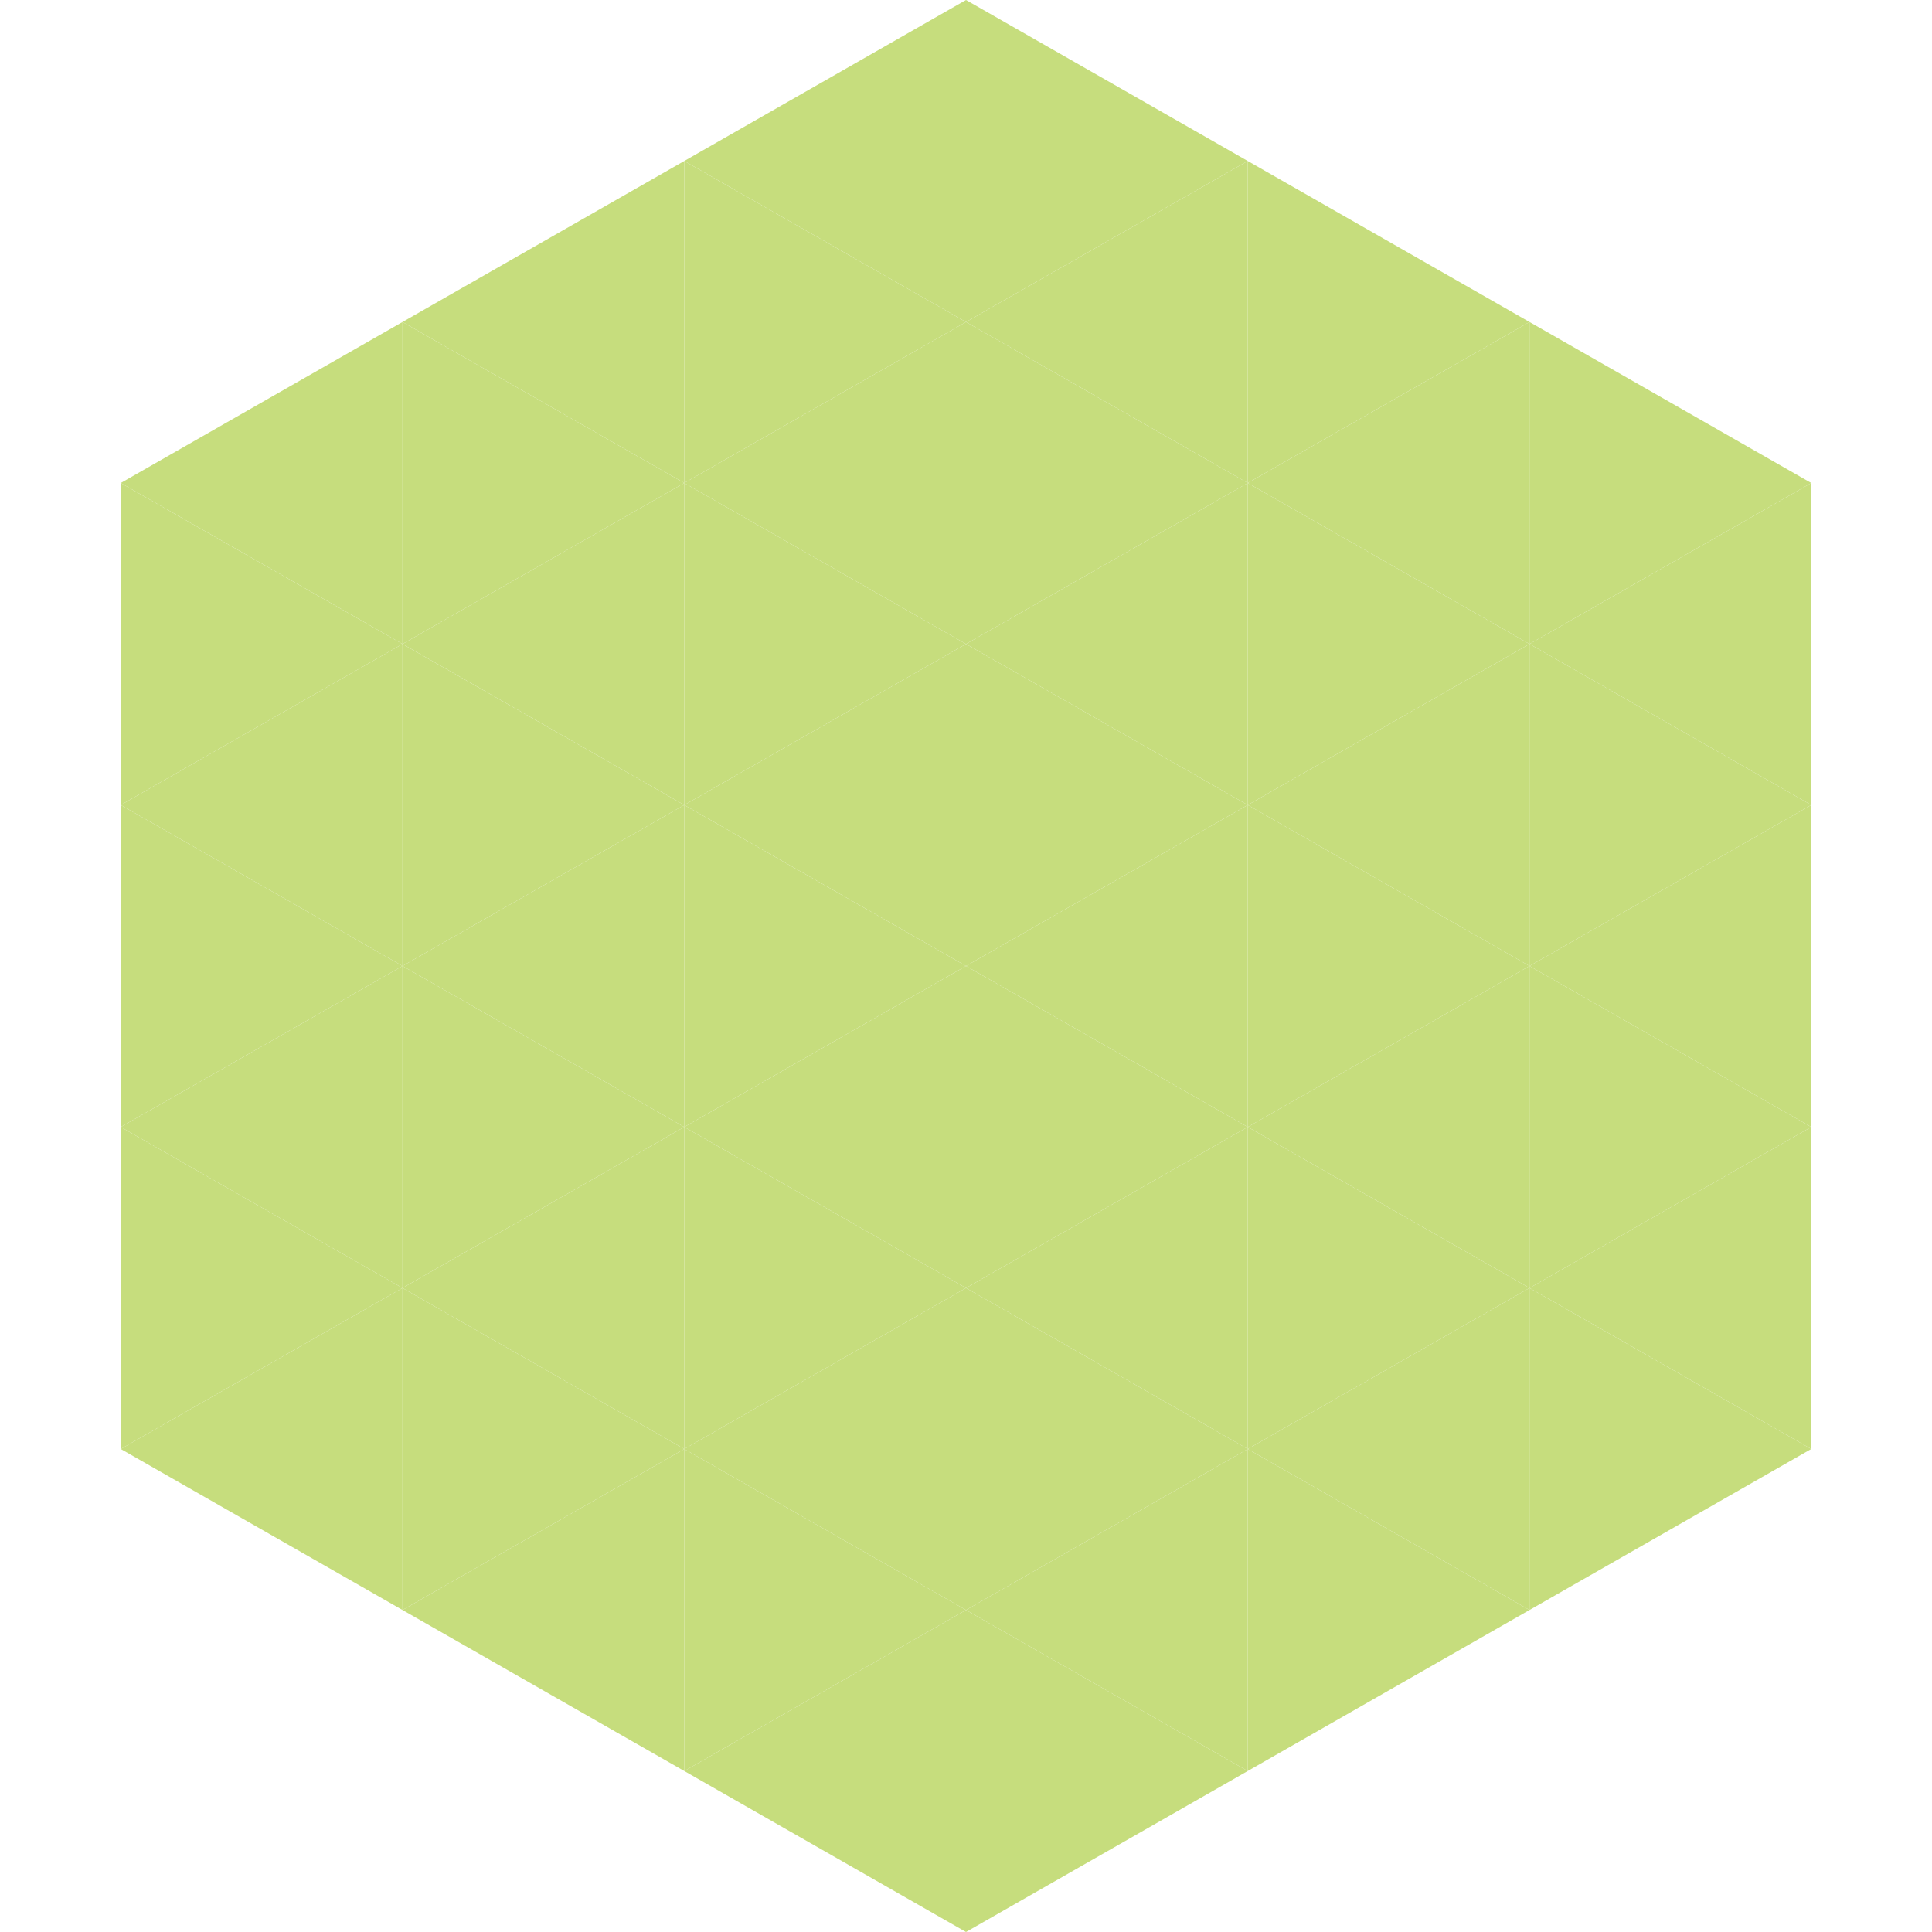 <?xml version="1.0"?>
<!-- Generated by SVGo -->
<svg width="240" height="240"
     xmlns="http://www.w3.org/2000/svg"
     xmlns:xlink="http://www.w3.org/1999/xlink">
<polygon points="50,40 15,60 50,80" style="fill:rgb(198,221,125)" />
<polygon points="190,40 225,60 190,80" style="fill:rgb(198,221,125)" />
<polygon points="15,60 50,80 15,100" style="fill:rgb(198,221,125)" />
<polygon points="225,60 190,80 225,100" style="fill:rgb(198,221,125)" />
<polygon points="50,80 15,100 50,120" style="fill:rgb(198,221,125)" />
<polygon points="190,80 225,100 190,120" style="fill:rgb(198,221,125)" />
<polygon points="15,100 50,120 15,140" style="fill:rgb(198,221,125)" />
<polygon points="225,100 190,120 225,140" style="fill:rgb(198,221,125)" />
<polygon points="50,120 15,140 50,160" style="fill:rgb(198,221,125)" />
<polygon points="190,120 225,140 190,160" style="fill:rgb(198,221,125)" />
<polygon points="15,140 50,160 15,180" style="fill:rgb(198,221,125)" />
<polygon points="225,140 190,160 225,180" style="fill:rgb(198,221,125)" />
<polygon points="50,160 15,180 50,200" style="fill:rgb(198,221,125)" />
<polygon points="190,160 225,180 190,200" style="fill:rgb(198,221,125)" />
<polygon points="15,180 50,200 15,220" style="fill:rgb(255,255,255); fill-opacity:0" />
<polygon points="225,180 190,200 225,220" style="fill:rgb(255,255,255); fill-opacity:0" />
<polygon points="50,0 85,20 50,40" style="fill:rgb(255,255,255); fill-opacity:0" />
<polygon points="190,0 155,20 190,40" style="fill:rgb(255,255,255); fill-opacity:0" />
<polygon points="85,20 50,40 85,60" style="fill:rgb(198,221,125)" />
<polygon points="155,20 190,40 155,60" style="fill:rgb(198,221,125)" />
<polygon points="50,40 85,60 50,80" style="fill:rgb(198,221,125)" />
<polygon points="190,40 155,60 190,80" style="fill:rgb(198,221,125)" />
<polygon points="85,60 50,80 85,100" style="fill:rgb(198,221,125)" />
<polygon points="155,60 190,80 155,100" style="fill:rgb(198,221,125)" />
<polygon points="50,80 85,100 50,120" style="fill:rgb(198,221,125)" />
<polygon points="190,80 155,100 190,120" style="fill:rgb(198,221,125)" />
<polygon points="85,100 50,120 85,140" style="fill:rgb(198,221,125)" />
<polygon points="155,100 190,120 155,140" style="fill:rgb(198,221,125)" />
<polygon points="50,120 85,140 50,160" style="fill:rgb(198,221,125)" />
<polygon points="190,120 155,140 190,160" style="fill:rgb(198,221,125)" />
<polygon points="85,140 50,160 85,180" style="fill:rgb(198,221,125)" />
<polygon points="155,140 190,160 155,180" style="fill:rgb(198,221,125)" />
<polygon points="50,160 85,180 50,200" style="fill:rgb(198,221,125)" />
<polygon points="190,160 155,180 190,200" style="fill:rgb(198,221,125)" />
<polygon points="85,180 50,200 85,220" style="fill:rgb(198,221,125)" />
<polygon points="155,180 190,200 155,220" style="fill:rgb(198,221,125)" />
<polygon points="120,0 85,20 120,40" style="fill:rgb(198,221,125)" />
<polygon points="120,0 155,20 120,40" style="fill:rgb(198,221,125)" />
<polygon points="85,20 120,40 85,60" style="fill:rgb(198,221,125)" />
<polygon points="155,20 120,40 155,60" style="fill:rgb(198,221,125)" />
<polygon points="120,40 85,60 120,80" style="fill:rgb(198,221,125)" />
<polygon points="120,40 155,60 120,80" style="fill:rgb(198,221,125)" />
<polygon points="85,60 120,80 85,100" style="fill:rgb(198,221,125)" />
<polygon points="155,60 120,80 155,100" style="fill:rgb(198,221,125)" />
<polygon points="120,80 85,100 120,120" style="fill:rgb(198,221,125)" />
<polygon points="120,80 155,100 120,120" style="fill:rgb(198,221,125)" />
<polygon points="85,100 120,120 85,140" style="fill:rgb(198,221,125)" />
<polygon points="155,100 120,120 155,140" style="fill:rgb(198,221,125)" />
<polygon points="120,120 85,140 120,160" style="fill:rgb(198,221,125)" />
<polygon points="120,120 155,140 120,160" style="fill:rgb(198,221,125)" />
<polygon points="85,140 120,160 85,180" style="fill:rgb(198,221,125)" />
<polygon points="155,140 120,160 155,180" style="fill:rgb(198,221,125)" />
<polygon points="120,160 85,180 120,200" style="fill:rgb(198,221,125)" />
<polygon points="120,160 155,180 120,200" style="fill:rgb(198,221,125)" />
<polygon points="85,180 120,200 85,220" style="fill:rgb(198,221,125)" />
<polygon points="155,180 120,200 155,220" style="fill:rgb(198,221,125)" />
<polygon points="120,200 85,220 120,240" style="fill:rgb(198,221,125)" />
<polygon points="120,200 155,220 120,240" style="fill:rgb(198,221,125)" />
<polygon points="85,220 120,240 85,260" style="fill:rgb(255,255,255); fill-opacity:0" />
<polygon points="155,220 120,240 155,260" style="fill:rgb(255,255,255); fill-opacity:0" />
</svg>
